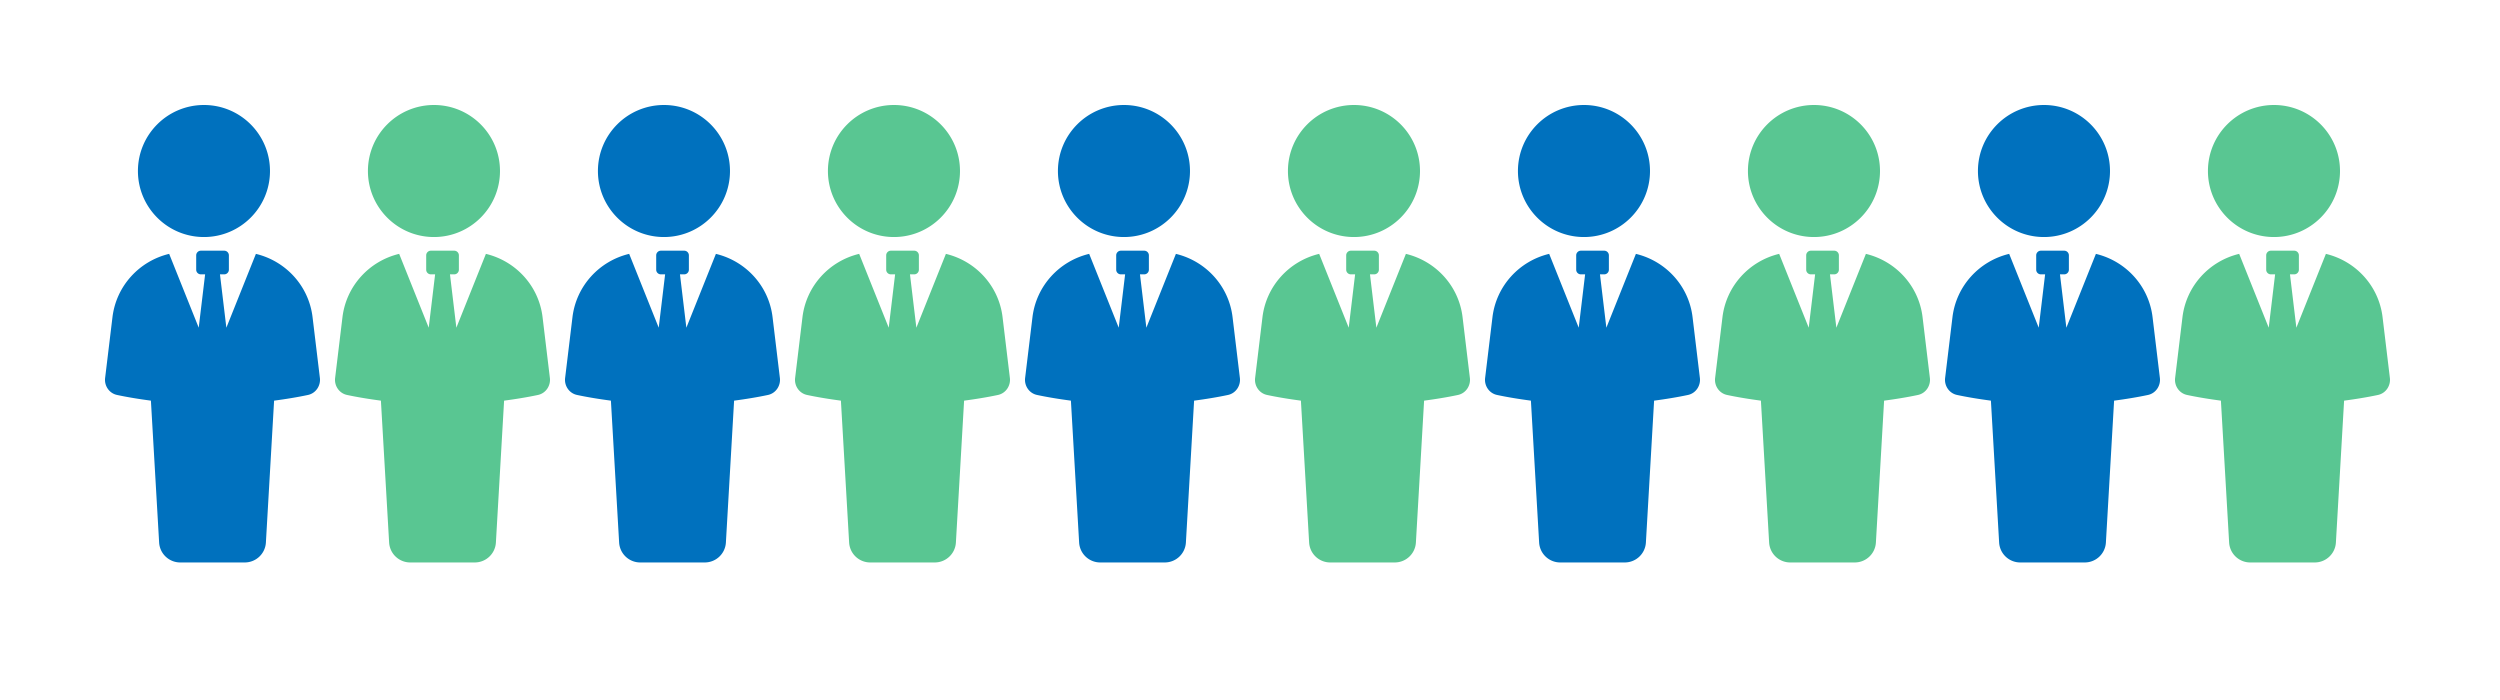 <svg xmlns="http://www.w3.org/2000/svg" width="500" height="140" fill="none"><path fill="#0071BE" d="m51.182 50.772-5.909 14.77-1.28-10.672h.852c.517 0 .931-.42.931-.932V51.07a.93.93 0 0 0-.931-.931H40.17a.934.934 0 0 0-.931.93v2.87c0 .511.414.93.931.93h.852l-1.28 10.668-5.91-14.765c-5.94 1.425-10.579 6.37-11.342 12.684l-1.467 12.14c-.191 1.573.829 3.063 2.38 3.394 2.202.47 4.479.833 6.779 1.14l1.644 28.372a4.23 4.23 0 0 0 4.223 3.99h12.903a4.235 4.235 0 0 0 4.228-3.99l1.639-28.371c2.3-.308 4.577-.671 6.78-1.141 1.546-.331 2.565-1.821 2.38-3.395l-1.463-12.14c-.75-6.313-5.397-11.258-11.343-12.683zM40.792 21c-7.293 0-13.206 5.914-13.206 13.2 0 7.288 5.913 13.206 13.206 13.206 7.291 0 13.205-5.913 13.205-13.205S48.083 21 40.792 21"/><path fill="#59C692" d="m97.182 50.772-5.909 14.77-1.28-10.672h.852c.517 0 .931-.42.931-.932V51.07a.93.93 0 0 0-.931-.931H86.17a.934.934 0 0 0-.931.93v2.87c0 .511.414.93.931.93h.852l-1.28 10.668-5.91-14.765c-5.94 1.425-10.579 6.37-11.342 12.684l-1.467 12.14c-.191 1.573.829 3.063 2.38 3.394 2.202.47 4.479.833 6.779 1.14l1.644 28.372a4.23 4.23 0 0 0 4.223 3.99h12.903a4.235 4.235 0 0 0 4.228-3.99l1.639-28.371c2.3-.308 4.577-.671 6.78-1.141 1.546-.331 2.565-1.821 2.379-3.395l-1.462-12.14c-.75-6.313-5.397-11.258-11.343-12.683zM86.792 21c-7.293 0-13.206 5.914-13.206 13.2 0 7.288 5.913 13.206 13.206 13.206 7.291 0 13.205-5.913 13.205-13.205S94.083 21 86.792 21"/><path fill="#0071BE" d="m143.182 50.772-5.909 14.77-1.28-10.672h.852a.93.93 0 0 0 .931-.932V51.07a.93.93 0 0 0-.931-.931h-4.675a.934.934 0 0 0-.931.93v2.87a.93.93 0 0 0 .931.93h.852l-1.28 10.668-5.909-14.765c-5.942 1.425-10.58 6.37-11.343 12.684l-1.467 12.14c-.191 1.573.829 3.063 2.379 3.394 2.203.47 4.48.833 6.78 1.14l1.644 28.372a4.227 4.227 0 0 0 4.223 3.99h12.903a4.235 4.235 0 0 0 4.228-3.99l1.639-28.371c2.3-.308 4.577-.671 6.78-1.141 1.546-.331 2.565-1.821 2.379-3.395l-1.462-12.14c-.75-6.313-5.397-11.258-11.343-12.683zM132.791 21c-7.291 0-13.205 5.914-13.205 13.2 0 7.288 5.914 13.206 13.205 13.206s13.206-5.913 13.206-13.205S140.083 21 132.791 21"/><path fill="#59C692" d="m189.182 50.772-5.909 14.77-1.28-10.672h.852a.93.93 0 0 0 .931-.932V51.07a.93.93 0 0 0-.931-.931h-4.675a.934.934 0 0 0-.931.93v2.87a.93.93 0 0 0 .931.93h.852l-1.28 10.668-5.909-14.765c-5.942 1.425-10.58 6.37-11.343 12.684l-1.467 12.14c-.191 1.573.829 3.063 2.379 3.394 2.203.47 4.48.833 6.78 1.14l1.644 28.372a4.227 4.227 0 0 0 4.223 3.99h12.903a4.235 4.235 0 0 0 4.228-3.99l1.639-28.371c2.3-.308 4.577-.671 6.78-1.141 1.546-.331 2.565-1.821 2.379-3.395l-1.462-12.14c-.75-6.313-5.397-11.258-11.343-12.683zM178.791 21c-7.291 0-13.205 5.914-13.205 13.2 0 7.288 5.914 13.206 13.205 13.206s13.206-5.913 13.206-13.205S186.083 21 178.791 21"/><path fill="#0071BE" d="m235.182 50.772-5.909 14.77-1.28-10.672h.852a.93.93 0 0 0 .931-.932V51.07a.93.93 0 0 0-.931-.931h-4.675a.934.934 0 0 0-.931.93v2.87a.93.93 0 0 0 .931.93h.852l-1.28 10.668-5.909-14.765c-5.942 1.425-10.58 6.37-11.343 12.684l-1.467 12.14c-.191 1.573.829 3.063 2.379 3.394 2.203.47 4.48.833 6.78 1.14l1.644 28.372a4.227 4.227 0 0 0 4.223 3.99h12.903a4.235 4.235 0 0 0 4.228-3.99l1.639-28.371c2.3-.308 4.577-.671 6.78-1.141 1.546-.331 2.565-1.821 2.379-3.395l-1.462-12.14c-.75-6.313-5.397-11.258-11.343-12.683zM224.791 21c-7.291 0-13.205 5.914-13.205 13.2 0 7.288 5.914 13.206 13.205 13.206s13.206-5.913 13.206-13.205S232.083 21 224.791 21"/><path fill="#59C692" d="m281.182 50.772-5.909 14.77-1.28-10.672h.852a.93.93 0 0 0 .931-.932V51.07a.93.93 0 0 0-.931-.931h-4.675a.934.934 0 0 0-.931.93v2.87a.93.93 0 0 0 .931.93h.852l-1.28 10.668-5.909-14.765c-5.942 1.425-10.58 6.37-11.343 12.684l-1.467 12.14c-.191 1.573.829 3.063 2.379 3.394 2.203.47 4.48.833 6.78 1.14l1.644 28.372a4.227 4.227 0 0 0 4.223 3.99h12.903a4.235 4.235 0 0 0 4.228-3.99l1.639-28.371c2.3-.308 4.577-.671 6.78-1.141 1.546-.331 2.565-1.821 2.379-3.395l-1.462-12.14c-.75-6.313-5.397-11.258-11.343-12.683zM270.793 21c-7.291 0-13.205 5.914-13.205 13.2 0 7.288 5.914 13.206 13.205 13.206s13.206-5.913 13.206-13.205S278.085 21 270.793 21"/><path fill="#0071BE" d="m327.182 50.772-5.909 14.77-1.28-10.672h.852a.93.93 0 0 0 .931-.932V51.07a.93.93 0 0 0-.931-.931h-4.675a.934.934 0 0 0-.931.93v2.87a.93.93 0 0 0 .931.93h.852l-1.28 10.668-5.909-14.765c-5.942 1.425-10.58 6.37-11.343 12.684l-1.467 12.14c-.191 1.573.829 3.063 2.379 3.394 2.203.47 4.48.833 6.78 1.14l1.644 28.372a4.227 4.227 0 0 0 4.223 3.99h12.903a4.235 4.235 0 0 0 4.228-3.99l1.639-28.371c2.3-.308 4.577-.671 6.78-1.141 1.546-.331 2.565-1.821 2.379-3.395l-1.462-12.14c-.75-6.313-5.397-11.258-11.343-12.683zM316.793 21c-7.291 0-13.205 5.914-13.205 13.2 0 7.288 5.914 13.206 13.205 13.206s13.206-5.913 13.206-13.205S324.085 21 316.793 21"/><path fill="#59C692" d="m373.182 50.772-5.909 14.77-1.28-10.672h.852a.93.93 0 0 0 .931-.932V51.07a.93.93 0 0 0-.931-.931h-4.675a.934.934 0 0 0-.931.93v2.87a.93.93 0 0 0 .931.93h.852l-1.28 10.668-5.909-14.765c-5.942 1.425-10.58 6.37-11.343 12.684l-1.467 12.14c-.191 1.573.829 3.063 2.379 3.394 2.203.47 4.48.833 6.78 1.14l1.644 28.372a4.227 4.227 0 0 0 4.223 3.99h12.903a4.235 4.235 0 0 0 4.228-3.99l1.639-28.371c2.3-.308 4.577-.671 6.78-1.141 1.546-.331 2.565-1.821 2.379-3.395l-1.462-12.14c-.75-6.313-5.397-11.258-11.343-12.683zM362.793 21c-7.291 0-13.205 5.914-13.205 13.2 0 7.288 5.914 13.206 13.205 13.206s13.206-5.913 13.206-13.205S370.085 21 362.793 21"/><path fill="#0071BE" d="m419.182 50.772-5.909 14.77-1.28-10.672h.852a.93.93 0 0 0 .931-.932V51.07a.93.93 0 0 0-.931-.931h-4.675a.934.934 0 0 0-.931.93v2.87a.93.93 0 0 0 .931.93h.852l-1.28 10.668-5.909-14.765c-5.942 1.425-10.58 6.37-11.343 12.684l-1.467 12.14c-.191 1.573.829 3.063 2.379 3.394 2.203.47 4.48.833 6.78 1.14l1.644 28.372a4.227 4.227 0 0 0 4.223 3.99h12.903a4.235 4.235 0 0 0 4.228-3.99l1.639-28.371c2.3-.308 4.577-.671 6.78-1.141 1.546-.331 2.565-1.821 2.379-3.395l-1.462-12.14c-.75-6.313-5.397-11.258-11.343-12.683zM408.793 21c-7.291 0-13.205 5.914-13.205 13.2 0 7.288 5.914 13.206 13.205 13.206s13.206-5.913 13.206-13.205S416.085 21 408.793 21"/><path fill="#59C692" d="m465.182 50.772-5.909 14.77-1.28-10.672h.852a.93.93 0 0 0 .931-.932V51.07a.93.93 0 0 0-.931-.931h-4.675a.934.934 0 0 0-.931.93v2.87a.93.93 0 0 0 .931.93h.852l-1.28 10.668-5.909-14.765c-5.942 1.425-10.58 6.37-11.343 12.684l-1.467 12.14c-.191 1.573.829 3.063 2.379 3.394 2.203.47 4.48.833 6.78 1.14l1.644 28.372a4.227 4.227 0 0 0 4.223 3.99h12.903a4.235 4.235 0 0 0 4.228-3.99l1.639-28.371c2.3-.308 4.577-.671 6.78-1.141 1.546-.331 2.565-1.821 2.379-3.395l-1.462-12.14c-.75-6.313-5.397-11.258-11.343-12.683zM454.793 21c-7.291 0-13.205 5.914-13.205 13.2 0 7.288 5.914 13.206 13.205 13.206s13.206-5.913 13.206-13.205S462.085 21 454.793 21"/></svg>